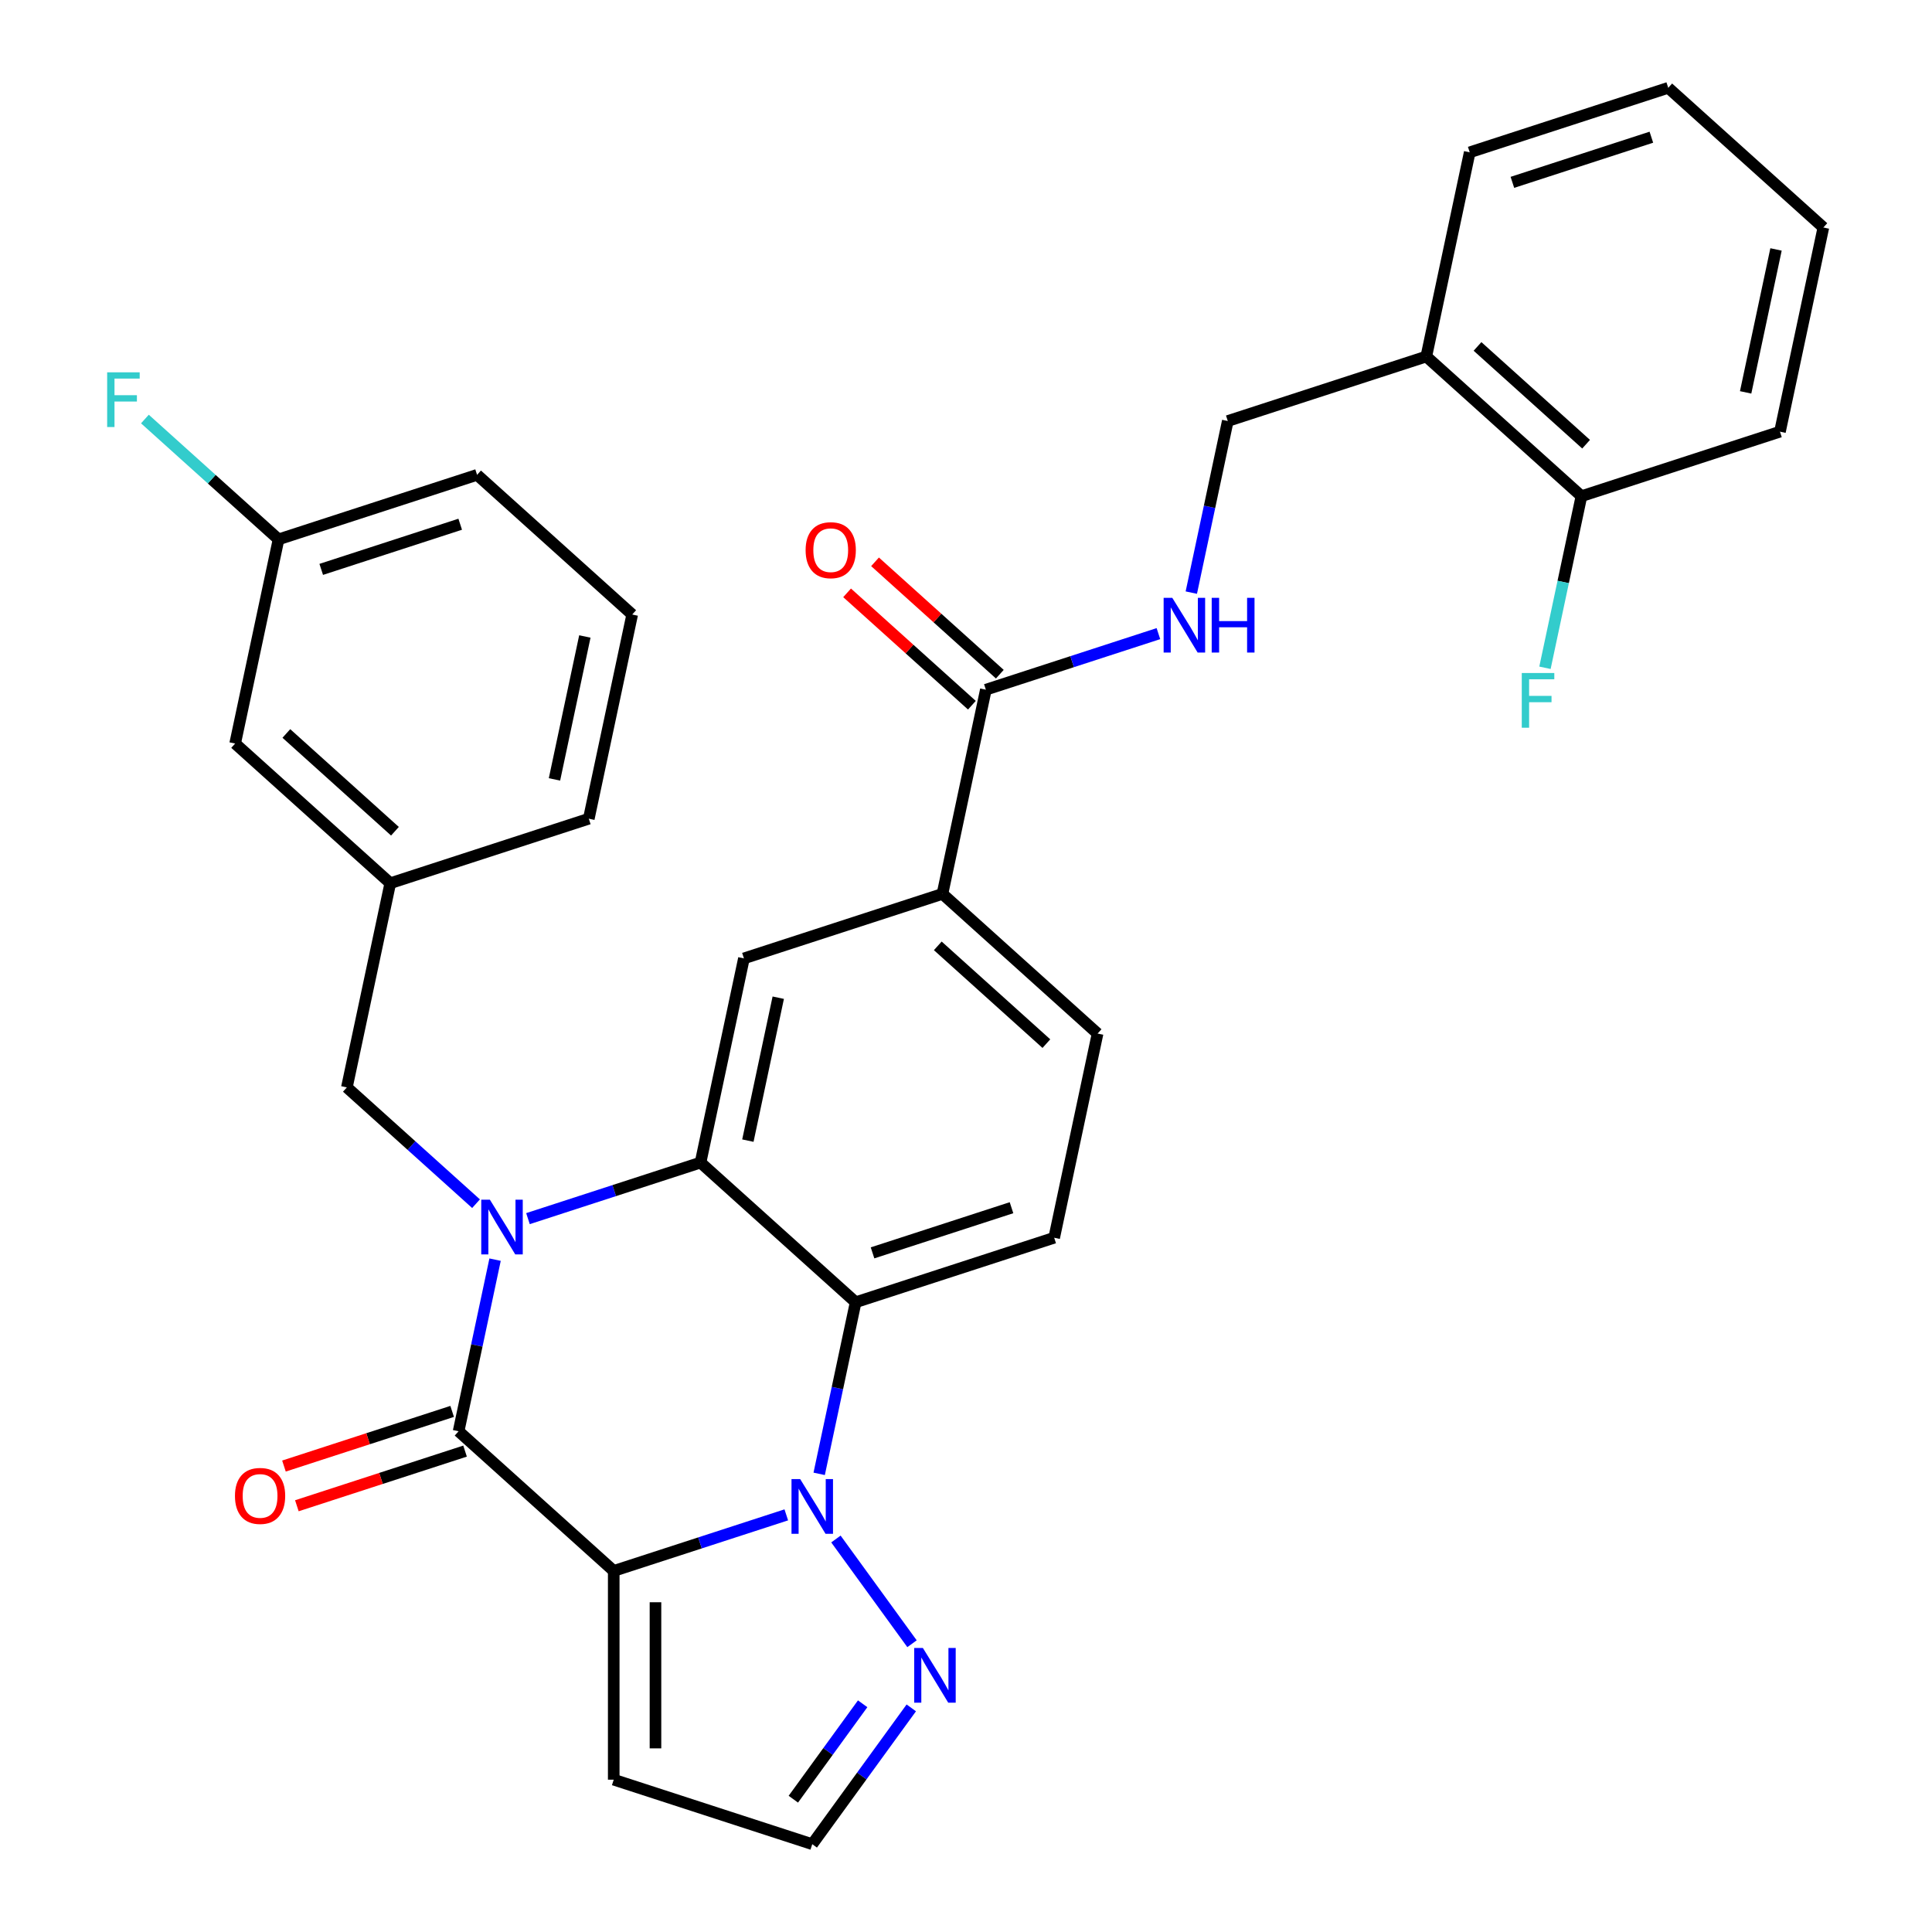 <?xml version='1.0' encoding='iso-8859-1'?>
<svg version='1.1' baseProfile='full'
              xmlns='http://www.w3.org/2000/svg'
                      xmlns:rdkit='http://www.rdkit.org/xml'
                      xmlns:xlink='http://www.w3.org/1999/xlink'
                  xml:space='preserve'
width='1000px' height='1000px' viewBox='0 0 1000 1000'>
<!-- END OF HEADER -->
<rect style='opacity:1.0;fill:#FFFFFF;stroke:none' width='1000' height='1000' x='0' y='0'> </rect>
<path class='bond-1' d='M 317.665,813.112 L 362.323,798.602' style='fill:none;fill-rule:evenodd;stroke:#000000;stroke-width:6px;stroke-linecap:butt;stroke-linejoin:miter;stroke-opacity:1' />
<path class='bond-1' d='M 362.323,798.602 L 406.981,784.092' style='fill:none;fill-rule:evenodd;stroke:#0000FF;stroke-width:6px;stroke-linecap:butt;stroke-linejoin:miter;stroke-opacity:1' />
<path class='bond-2' d='M 317.665,813.112 L 237.372,740.816' style='fill:none;fill-rule:evenodd;stroke:#000000;stroke-width:6px;stroke-linecap:butt;stroke-linejoin:miter;stroke-opacity:1' />
<path class='bond-7' d='M 317.665,813.112 L 317.665,921.158' style='fill:none;fill-rule:evenodd;stroke:#000000;stroke-width:6px;stroke-linecap:butt;stroke-linejoin:miter;stroke-opacity:1' />
<path class='bond-7' d='M 339.274,829.319 L 339.274,904.951' style='fill:none;fill-rule:evenodd;stroke:#000000;stroke-width:6px;stroke-linecap:butt;stroke-linejoin:miter;stroke-opacity:1' />
<path class='bond-0' d='M 256.252,651.992 L 246.812,696.404' style='fill:none;fill-rule:evenodd;stroke:#0000FF;stroke-width:6px;stroke-linecap:butt;stroke-linejoin:miter;stroke-opacity:1' />
<path class='bond-0' d='M 246.812,696.404 L 237.372,740.816' style='fill:none;fill-rule:evenodd;stroke:#000000;stroke-width:6px;stroke-linecap:butt;stroke-linejoin:miter;stroke-opacity:1' />
<path class='bond-3' d='M 273.277,630.764 L 317.935,616.254' style='fill:none;fill-rule:evenodd;stroke:#0000FF;stroke-width:6px;stroke-linecap:butt;stroke-linejoin:miter;stroke-opacity:1' />
<path class='bond-3' d='M 317.935,616.254 L 362.593,601.743' style='fill:none;fill-rule:evenodd;stroke:#000000;stroke-width:6px;stroke-linecap:butt;stroke-linejoin:miter;stroke-opacity:1' />
<path class='bond-10' d='M 246.395,623.029 L 212.968,592.932' style='fill:none;fill-rule:evenodd;stroke:#0000FF;stroke-width:6px;stroke-linecap:butt;stroke-linejoin:miter;stroke-opacity:1' />
<path class='bond-10' d='M 212.968,592.932 L 179.542,562.835' style='fill:none;fill-rule:evenodd;stroke:#000000;stroke-width:6px;stroke-linecap:butt;stroke-linejoin:miter;stroke-opacity:1' />
<path class='bond-4' d='M 424.006,762.863 L 433.446,718.452' style='fill:none;fill-rule:evenodd;stroke:#0000FF;stroke-width:6px;stroke-linecap:butt;stroke-linejoin:miter;stroke-opacity:1' />
<path class='bond-4' d='M 433.446,718.452 L 442.886,674.04' style='fill:none;fill-rule:evenodd;stroke:#000000;stroke-width:6px;stroke-linecap:butt;stroke-linejoin:miter;stroke-opacity:1' />
<path class='bond-5' d='M 432.673,796.585 L 472.058,850.795' style='fill:none;fill-rule:evenodd;stroke:#0000FF;stroke-width:6px;stroke-linecap:butt;stroke-linejoin:miter;stroke-opacity:1' />
<path class='bond-13' d='M 234.033,730.54 L 190.505,744.683' style='fill:none;fill-rule:evenodd;stroke:#000000;stroke-width:6px;stroke-linecap:butt;stroke-linejoin:miter;stroke-opacity:1' />
<path class='bond-13' d='M 190.505,744.683 L 146.977,758.826' style='fill:none;fill-rule:evenodd;stroke:#FF0000;stroke-width:6px;stroke-linecap:butt;stroke-linejoin:miter;stroke-opacity:1' />
<path class='bond-13' d='M 240.711,751.091 L 197.183,765.235' style='fill:none;fill-rule:evenodd;stroke:#000000;stroke-width:6px;stroke-linecap:butt;stroke-linejoin:miter;stroke-opacity:1' />
<path class='bond-13' d='M 197.183,765.235 L 153.654,779.378' style='fill:none;fill-rule:evenodd;stroke:#FF0000;stroke-width:6px;stroke-linecap:butt;stroke-linejoin:miter;stroke-opacity:1' />
<path class='bond-6' d='M 362.593,601.743 L 385.057,496.059' style='fill:none;fill-rule:evenodd;stroke:#000000;stroke-width:6px;stroke-linecap:butt;stroke-linejoin:miter;stroke-opacity:1' />
<path class='bond-6' d='M 387.099,590.384 L 402.824,516.405' style='fill:none;fill-rule:evenodd;stroke:#000000;stroke-width:6px;stroke-linecap:butt;stroke-linejoin:miter;stroke-opacity:1' />
<path class='bond-33' d='M 362.593,601.743 L 442.886,674.04' style='fill:none;fill-rule:evenodd;stroke:#000000;stroke-width:6px;stroke-linecap:butt;stroke-linejoin:miter;stroke-opacity:1' />
<path class='bond-11' d='M 442.886,674.04 L 545.644,640.652' style='fill:none;fill-rule:evenodd;stroke:#000000;stroke-width:6px;stroke-linecap:butt;stroke-linejoin:miter;stroke-opacity:1' />
<path class='bond-11' d='M 451.622,648.48 L 523.553,625.109' style='fill:none;fill-rule:evenodd;stroke:#000000;stroke-width:6px;stroke-linecap:butt;stroke-linejoin:miter;stroke-opacity:1' />
<path class='bond-32' d='M 471.68,883.996 L 446.051,919.271' style='fill:none;fill-rule:evenodd;stroke:#0000FF;stroke-width:6px;stroke-linecap:butt;stroke-linejoin:miter;stroke-opacity:1' />
<path class='bond-32' d='M 446.051,919.271 L 420.422,954.545' style='fill:none;fill-rule:evenodd;stroke:#000000;stroke-width:6px;stroke-linecap:butt;stroke-linejoin:miter;stroke-opacity:1' />
<path class='bond-32' d='M 446.509,881.877 L 428.569,906.569' style='fill:none;fill-rule:evenodd;stroke:#0000FF;stroke-width:6px;stroke-linecap:butt;stroke-linejoin:miter;stroke-opacity:1' />
<path class='bond-32' d='M 428.569,906.569 L 410.629,931.262' style='fill:none;fill-rule:evenodd;stroke:#000000;stroke-width:6px;stroke-linecap:butt;stroke-linejoin:miter;stroke-opacity:1' />
<path class='bond-9' d='M 385.057,496.059 L 487.814,462.671' style='fill:none;fill-rule:evenodd;stroke:#000000;stroke-width:6px;stroke-linecap:butt;stroke-linejoin:miter;stroke-opacity:1' />
<path class='bond-14' d='M 317.665,921.158 L 420.422,954.545' style='fill:none;fill-rule:evenodd;stroke:#000000;stroke-width:6px;stroke-linecap:butt;stroke-linejoin:miter;stroke-opacity:1' />
<path class='bond-8' d='M 510.278,356.987 L 487.814,462.671' style='fill:none;fill-rule:evenodd;stroke:#000000;stroke-width:6px;stroke-linecap:butt;stroke-linejoin:miter;stroke-opacity:1' />
<path class='bond-12' d='M 510.278,356.987 L 554.936,342.477' style='fill:none;fill-rule:evenodd;stroke:#000000;stroke-width:6px;stroke-linecap:butt;stroke-linejoin:miter;stroke-opacity:1' />
<path class='bond-12' d='M 554.936,342.477 L 599.594,327.966' style='fill:none;fill-rule:evenodd;stroke:#0000FF;stroke-width:6px;stroke-linecap:butt;stroke-linejoin:miter;stroke-opacity:1' />
<path class='bond-18' d='M 517.508,348.958 L 485.212,319.878' style='fill:none;fill-rule:evenodd;stroke:#000000;stroke-width:6px;stroke-linecap:butt;stroke-linejoin:miter;stroke-opacity:1' />
<path class='bond-18' d='M 485.212,319.878 L 452.916,290.798' style='fill:none;fill-rule:evenodd;stroke:#FF0000;stroke-width:6px;stroke-linecap:butt;stroke-linejoin:miter;stroke-opacity:1' />
<path class='bond-18' d='M 503.048,365.016 L 470.752,335.937' style='fill:none;fill-rule:evenodd;stroke:#000000;stroke-width:6px;stroke-linecap:butt;stroke-linejoin:miter;stroke-opacity:1' />
<path class='bond-18' d='M 470.752,335.937 L 438.456,306.857' style='fill:none;fill-rule:evenodd;stroke:#FF0000;stroke-width:6px;stroke-linecap:butt;stroke-linejoin:miter;stroke-opacity:1' />
<path class='bond-34' d='M 487.814,462.671 L 568.108,534.968' style='fill:none;fill-rule:evenodd;stroke:#000000;stroke-width:6px;stroke-linecap:butt;stroke-linejoin:miter;stroke-opacity:1' />
<path class='bond-34' d='M 485.399,489.574 L 541.604,540.182' style='fill:none;fill-rule:evenodd;stroke:#000000;stroke-width:6px;stroke-linecap:butt;stroke-linejoin:miter;stroke-opacity:1' />
<path class='bond-20' d='M 179.542,562.835 L 202.006,457.15' style='fill:none;fill-rule:evenodd;stroke:#000000;stroke-width:6px;stroke-linecap:butt;stroke-linejoin:miter;stroke-opacity:1' />
<path class='bond-17' d='M 545.644,640.652 L 568.108,534.968' style='fill:none;fill-rule:evenodd;stroke:#000000;stroke-width:6px;stroke-linecap:butt;stroke-linejoin:miter;stroke-opacity:1' />
<path class='bond-16' d='M 616.619,306.738 L 626.059,262.326' style='fill:none;fill-rule:evenodd;stroke:#0000FF;stroke-width:6px;stroke-linecap:butt;stroke-linejoin:miter;stroke-opacity:1' />
<path class='bond-16' d='M 626.059,262.326 L 635.499,217.915' style='fill:none;fill-rule:evenodd;stroke:#000000;stroke-width:6px;stroke-linecap:butt;stroke-linejoin:miter;stroke-opacity:1' />
<path class='bond-15' d='M 738.257,184.527 L 635.499,217.915' style='fill:none;fill-rule:evenodd;stroke:#000000;stroke-width:6px;stroke-linecap:butt;stroke-linejoin:miter;stroke-opacity:1' />
<path class='bond-19' d='M 738.257,184.527 L 818.55,256.823' style='fill:none;fill-rule:evenodd;stroke:#000000;stroke-width:6px;stroke-linecap:butt;stroke-linejoin:miter;stroke-opacity:1' />
<path class='bond-19' d='M 764.76,179.313 L 820.965,229.92' style='fill:none;fill-rule:evenodd;stroke:#000000;stroke-width:6px;stroke-linecap:butt;stroke-linejoin:miter;stroke-opacity:1' />
<path class='bond-26' d='M 738.257,184.527 L 760.721,78.842' style='fill:none;fill-rule:evenodd;stroke:#000000;stroke-width:6px;stroke-linecap:butt;stroke-linejoin:miter;stroke-opacity:1' />
<path class='bond-22' d='M 818.55,256.823 L 809.11,301.235' style='fill:none;fill-rule:evenodd;stroke:#000000;stroke-width:6px;stroke-linecap:butt;stroke-linejoin:miter;stroke-opacity:1' />
<path class='bond-22' d='M 809.11,301.235 L 799.67,345.646' style='fill:none;fill-rule:evenodd;stroke:#33CCCC;stroke-width:6px;stroke-linecap:butt;stroke-linejoin:miter;stroke-opacity:1' />
<path class='bond-28' d='M 818.55,256.823 L 921.307,223.435' style='fill:none;fill-rule:evenodd;stroke:#000000;stroke-width:6px;stroke-linecap:butt;stroke-linejoin:miter;stroke-opacity:1' />
<path class='bond-21' d='M 202.006,457.15 L 121.713,384.854' style='fill:none;fill-rule:evenodd;stroke:#000000;stroke-width:6px;stroke-linecap:butt;stroke-linejoin:miter;stroke-opacity:1' />
<path class='bond-21' d='M 204.422,430.247 L 148.216,379.64' style='fill:none;fill-rule:evenodd;stroke:#000000;stroke-width:6px;stroke-linecap:butt;stroke-linejoin:miter;stroke-opacity:1' />
<path class='bond-27' d='M 202.006,457.15 L 304.764,423.763' style='fill:none;fill-rule:evenodd;stroke:#000000;stroke-width:6px;stroke-linecap:butt;stroke-linejoin:miter;stroke-opacity:1' />
<path class='bond-23' d='M 121.713,384.854 L 144.177,279.17' style='fill:none;fill-rule:evenodd;stroke:#000000;stroke-width:6px;stroke-linecap:butt;stroke-linejoin:miter;stroke-opacity:1' />
<path class='bond-24' d='M 144.177,279.17 L 109.591,248.028' style='fill:none;fill-rule:evenodd;stroke:#000000;stroke-width:6px;stroke-linecap:butt;stroke-linejoin:miter;stroke-opacity:1' />
<path class='bond-24' d='M 109.591,248.028 L 75.004,216.887' style='fill:none;fill-rule:evenodd;stroke:#33CCCC;stroke-width:6px;stroke-linecap:butt;stroke-linejoin:miter;stroke-opacity:1' />
<path class='bond-35' d='M 144.177,279.17 L 246.934,245.782' style='fill:none;fill-rule:evenodd;stroke:#000000;stroke-width:6px;stroke-linecap:butt;stroke-linejoin:miter;stroke-opacity:1' />
<path class='bond-35' d='M 166.268,294.713 L 238.198,271.341' style='fill:none;fill-rule:evenodd;stroke:#000000;stroke-width:6px;stroke-linecap:butt;stroke-linejoin:miter;stroke-opacity:1' />
<path class='bond-25' d='M 327.227,318.078 L 304.764,423.763' style='fill:none;fill-rule:evenodd;stroke:#000000;stroke-width:6px;stroke-linecap:butt;stroke-linejoin:miter;stroke-opacity:1' />
<path class='bond-25' d='M 302.721,329.438 L 286.996,403.417' style='fill:none;fill-rule:evenodd;stroke:#000000;stroke-width:6px;stroke-linecap:butt;stroke-linejoin:miter;stroke-opacity:1' />
<path class='bond-29' d='M 327.227,318.078 L 246.934,245.782' style='fill:none;fill-rule:evenodd;stroke:#000000;stroke-width:6px;stroke-linecap:butt;stroke-linejoin:miter;stroke-opacity:1' />
<path class='bond-30' d='M 760.721,78.842 L 863.478,45.455' style='fill:none;fill-rule:evenodd;stroke:#000000;stroke-width:6px;stroke-linecap:butt;stroke-linejoin:miter;stroke-opacity:1' />
<path class='bond-30' d='M 782.812,94.386 L 854.742,71.014' style='fill:none;fill-rule:evenodd;stroke:#000000;stroke-width:6px;stroke-linecap:butt;stroke-linejoin:miter;stroke-opacity:1' />
<path class='bond-36' d='M 921.307,223.435 L 943.771,117.751' style='fill:none;fill-rule:evenodd;stroke:#000000;stroke-width:6px;stroke-linecap:butt;stroke-linejoin:miter;stroke-opacity:1' />
<path class='bond-36' d='M 903.54,203.09 L 919.265,129.111' style='fill:none;fill-rule:evenodd;stroke:#000000;stroke-width:6px;stroke-linecap:butt;stroke-linejoin:miter;stroke-opacity:1' />
<path class='bond-31' d='M 863.478,45.455 L 943.771,117.751' style='fill:none;fill-rule:evenodd;stroke:#000000;stroke-width:6px;stroke-linecap:butt;stroke-linejoin:miter;stroke-opacity:1' />
<path  class='atom-1' d='M 253.576 620.971
L 262.856 635.971
Q 263.776 637.451, 265.256 640.131
Q 266.736 642.811, 266.816 642.971
L 266.816 620.971
L 270.576 620.971
L 270.576 649.291
L 266.696 649.291
L 256.736 632.891
Q 255.576 630.971, 254.336 628.771
Q 253.136 626.571, 252.776 625.891
L 252.776 649.291
L 249.096 649.291
L 249.096 620.971
L 253.576 620.971
' fill='#0000FF'/>
<path  class='atom-2' d='M 414.162 765.564
L 423.442 780.564
Q 424.362 782.044, 425.842 784.724
Q 427.322 787.404, 427.402 787.564
L 427.402 765.564
L 431.162 765.564
L 431.162 793.884
L 427.282 793.884
L 417.322 777.484
Q 416.162 775.564, 414.922 773.364
Q 413.722 771.164, 413.362 770.484
L 413.362 793.884
L 409.682 793.884
L 409.682 765.564
L 414.162 765.564
' fill='#0000FF'/>
<path  class='atom-6' d='M 477.67 852.975
L 486.95 867.975
Q 487.87 869.455, 489.35 872.135
Q 490.83 874.815, 490.91 874.975
L 490.91 852.975
L 494.67 852.975
L 494.67 881.295
L 490.79 881.295
L 480.83 864.895
Q 479.67 862.975, 478.43 860.775
Q 477.23 858.575, 476.87 857.895
L 476.87 881.295
L 473.19 881.295
L 473.19 852.975
L 477.67 852.975
' fill='#0000FF'/>
<path  class='atom-13' d='M 606.775 309.439
L 616.055 324.439
Q 616.975 325.919, 618.455 328.599
Q 619.935 331.279, 620.015 331.439
L 620.015 309.439
L 623.775 309.439
L 623.775 337.759
L 619.895 337.759
L 609.935 321.359
Q 608.775 319.439, 607.535 317.239
Q 606.335 315.039, 605.975 314.359
L 605.975 337.759
L 602.295 337.759
L 602.295 309.439
L 606.775 309.439
' fill='#0000FF'/>
<path  class='atom-13' d='M 627.175 309.439
L 631.015 309.439
L 631.015 321.479
L 645.495 321.479
L 645.495 309.439
L 649.335 309.439
L 649.335 337.759
L 645.495 337.759
L 645.495 324.679
L 631.015 324.679
L 631.015 337.759
L 627.175 337.759
L 627.175 309.439
' fill='#0000FF'/>
<path  class='atom-14' d='M 121.615 774.284
Q 121.615 767.484, 124.975 763.684
Q 128.335 759.884, 134.615 759.884
Q 140.895 759.884, 144.255 763.684
Q 147.615 767.484, 147.615 774.284
Q 147.615 781.164, 144.215 785.084
Q 140.815 788.964, 134.615 788.964
Q 128.375 788.964, 124.975 785.084
Q 121.615 781.204, 121.615 774.284
M 134.615 785.764
Q 138.935 785.764, 141.255 782.884
Q 143.615 779.964, 143.615 774.284
Q 143.615 768.724, 141.255 765.924
Q 138.935 763.084, 134.615 763.084
Q 130.295 763.084, 127.935 765.884
Q 125.615 768.684, 125.615 774.284
Q 125.615 780.004, 127.935 782.884
Q 130.295 785.764, 134.615 785.764
' fill='#FF0000'/>
<path  class='atom-19' d='M 416.985 284.77
Q 416.985 277.97, 420.345 274.17
Q 423.705 270.37, 429.985 270.37
Q 436.265 270.37, 439.625 274.17
Q 442.985 277.97, 442.985 284.77
Q 442.985 291.65, 439.585 295.57
Q 436.185 299.45, 429.985 299.45
Q 423.745 299.45, 420.345 295.57
Q 416.985 291.69, 416.985 284.77
M 429.985 296.25
Q 434.305 296.25, 436.625 293.37
Q 438.985 290.45, 438.985 284.77
Q 438.985 279.21, 436.625 276.41
Q 434.305 273.57, 429.985 273.57
Q 425.665 273.57, 423.305 276.37
Q 420.985 279.17, 420.985 284.77
Q 420.985 290.49, 423.305 293.37
Q 425.665 296.25, 429.985 296.25
' fill='#FF0000'/>
<path  class='atom-23' d='M 787.666 348.348
L 804.506 348.348
L 804.506 351.588
L 791.466 351.588
L 791.466 360.188
L 803.066 360.188
L 803.066 363.468
L 791.466 363.468
L 791.466 376.668
L 787.666 376.668
L 787.666 348.348
' fill='#33CCCC'/>
<path  class='atom-25' d='M 55.463 192.713
L 72.303 192.713
L 72.303 195.953
L 59.263 195.953
L 59.263 204.553
L 70.863 204.553
L 70.863 207.833
L 59.263 207.833
L 59.263 221.033
L 55.463 221.033
L 55.463 192.713
' fill='#33CCCC'/>
</svg>
